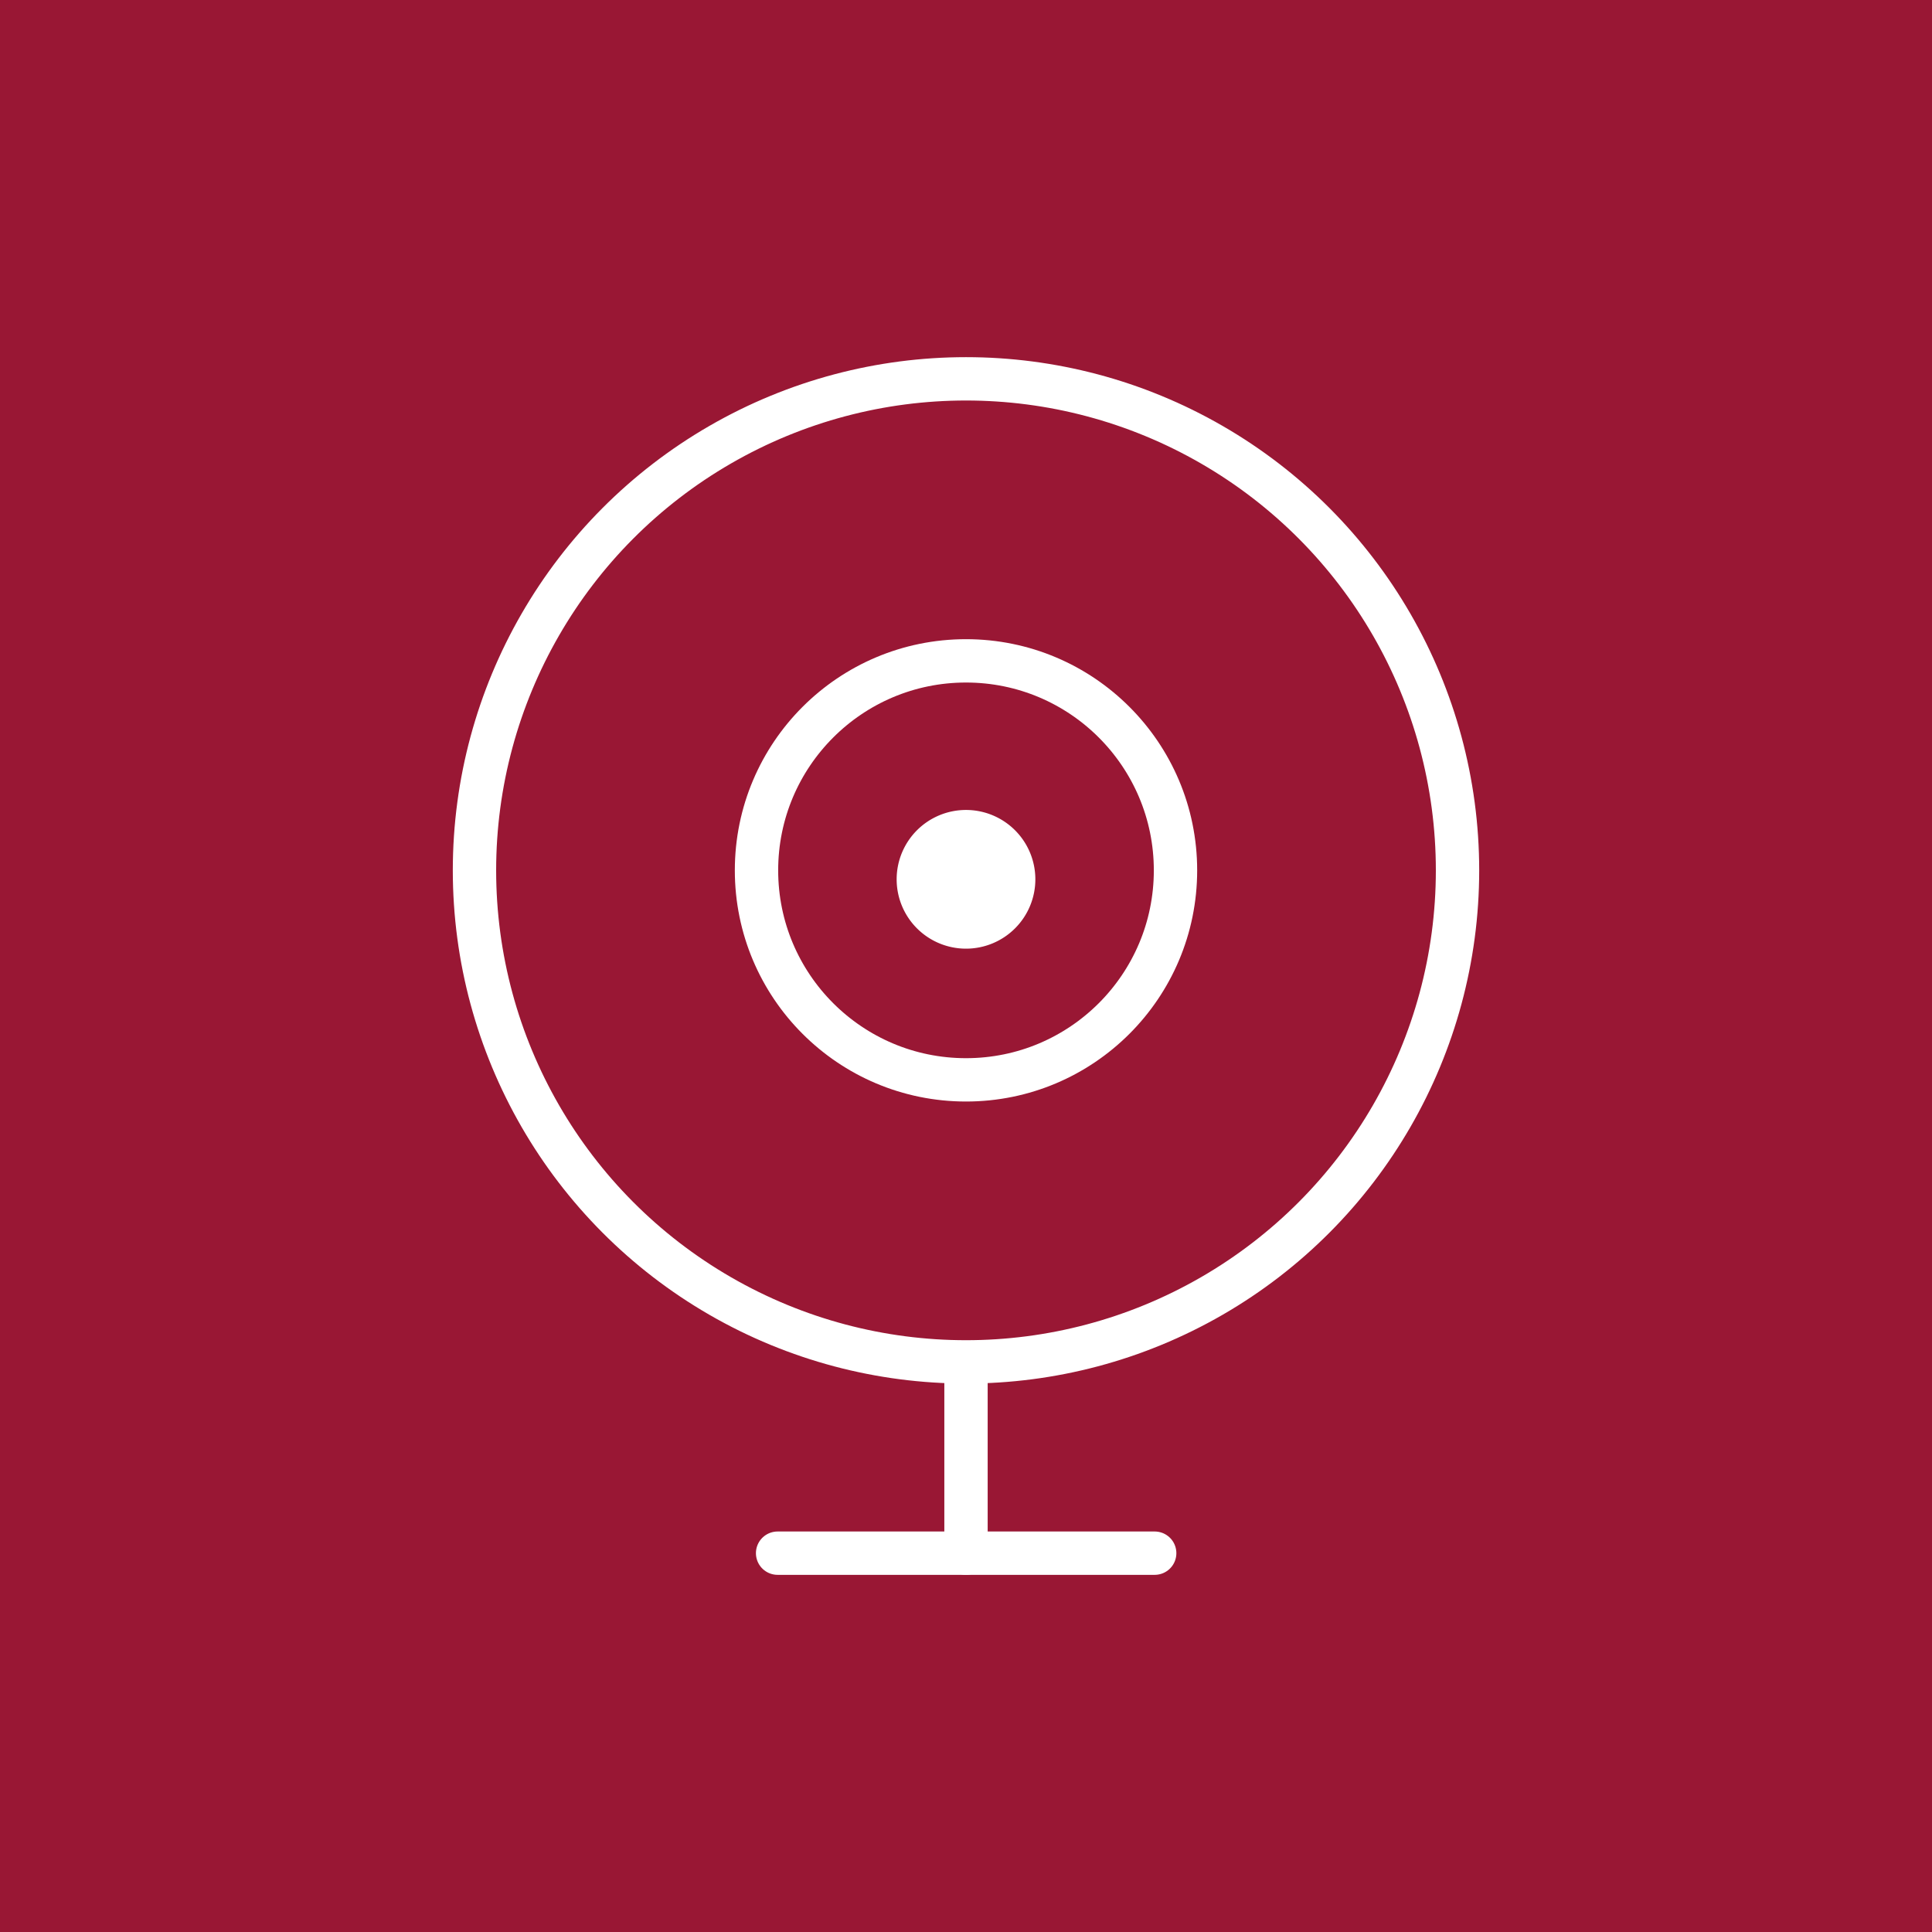 <svg id="Ebene_1" data-name="Ebene 1" xmlns="http://www.w3.org/2000/svg" xmlns:xlink="http://www.w3.org/1999/xlink" viewBox="0 0 66.86 66.86"><defs><style>.cls-1,.cls-4{fill:none;}.cls-2{fill:#991734;}.cls-3{clip-path:url(#clip-path);}.cls-4{stroke:#fff;stroke-linecap:round;stroke-linejoin:round;stroke-width:1.5px;}.cls-5{fill:#fff;}</style><clipPath id="clip-path" transform="translate(-354.79 -85.99)"><rect class="cls-1" x="354.79" y="85.99" width="66.86" height="66.86"/></clipPath></defs><rect class="cls-2" width="66.86" height="66.86"/><g class="cls-3"><circle class="cls-4" cx="33.43" cy="30.12" r="7.25"/><circle class="cls-4" cx="33.43" cy="30.12" r="17.01"/></g><line class="cls-4" x1="33.43" y1="47.22" x2="33.43" y2="53.75"/><line class="cls-4" x1="26.91" y1="53.75" x2="39.96" y2="53.75"/><g class="cls-3"><path class="cls-5" d="M388.22,118.82a2.4,2.4,0,1,0-2.4-2.4,2.4,2.4,0,0,0,2.4,2.4" transform="translate(-354.79 -85.99)"/></g></svg>
